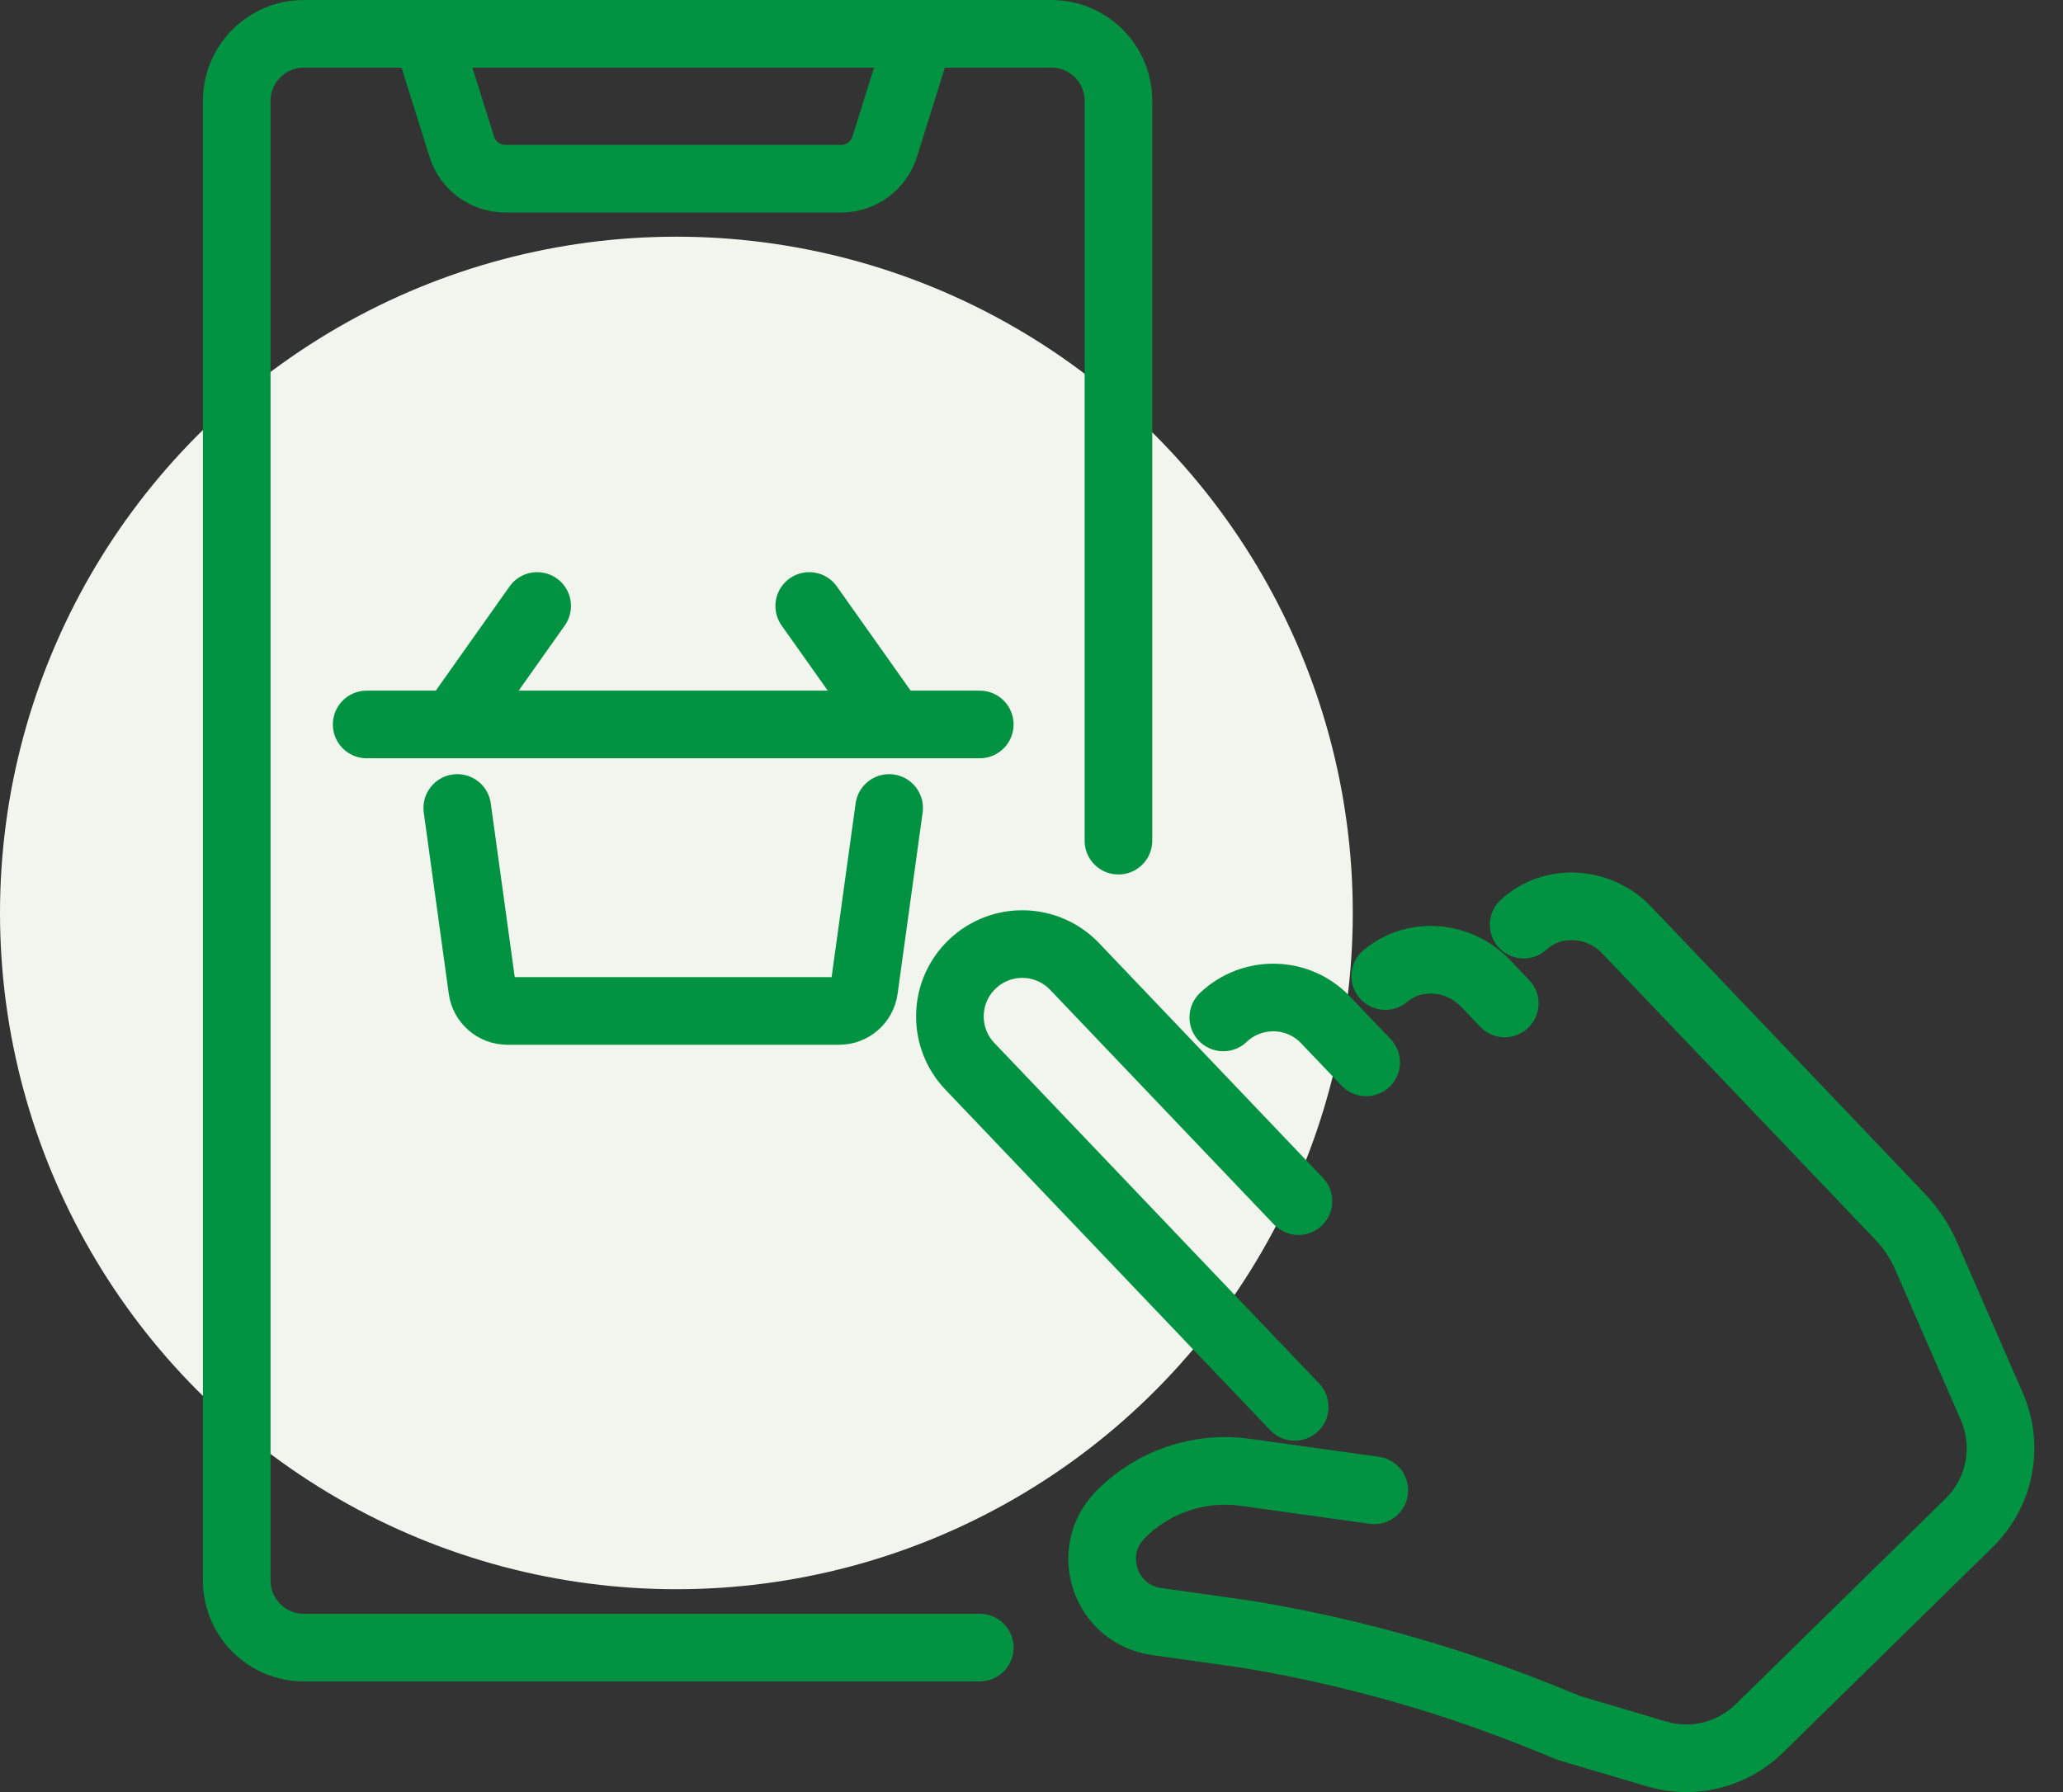 <?xml version="1.0" encoding="UTF-8"?> <svg xmlns="http://www.w3.org/2000/svg" width="61" height="53" viewBox="0 0 61 53" fill="none"><rect x="0" y="0" width="61" height="53" fill="#333333" stroke="none"/><circle cx="20" cy="27" r="20" fill="#F2F5ED"></circle><path d="M38.282 41.607L28.678 31.535C27.863 30.68 27.895 29.326 28.751 28.512C29.606 27.696 30.958 27.729 31.774 28.582L38.393 35.523" stroke="#019342" stroke-width="2" stroke-miterlimit="10" stroke-linecap="round" stroke-linejoin="round"></path><path d="M45.053 27.346C45.921 26.552 47.284 26.652 48.096 27.503L51.366 30.931L56.172 35.971C56.502 36.317 56.769 36.717 56.959 37.155L58.895 41.596C59.407 42.768 59.141 44.138 58.226 45.035L52.022 51.116C51.221 51.901 50.056 52.192 48.981 51.871L46.374 51.098C45.162 50.591 43.93 50.125 42.679 49.727C40.791 49.127 38.862 48.664 36.908 48.338L34.196 47.955C32.675 47.741 32.05 45.886 33.13 44.794C34.095 43.816 35.467 43.352 36.827 43.543L40.636 44.074" stroke="#019342" stroke-width="2" stroke-miterlimit="10" stroke-linecap="round" stroke-linejoin="round"></path><path d="M40.96 28.866C41.833 28.133 43.141 28.26 43.928 29.084L44.493 29.677" stroke="#019342" stroke-width="2" stroke-miterlimit="10" stroke-linecap="round" stroke-linejoin="round"></path><path d="M36.171 30.09C37.027 29.277 38.381 29.307 39.195 30.163L40.395 31.42" stroke="#019342" stroke-width="2" stroke-miterlimit="10" stroke-linecap="round" stroke-linejoin="round"></path><path d="M27.203 1L26.161 4.336C25.984 4.901 25.463 5.284 24.873 5.284H14.939C14.351 5.284 13.828 4.901 13.653 4.336L12.609 1" stroke="#019342" stroke-width="2" stroke-miterlimit="10" stroke-linecap="round" stroke-linejoin="round"></path><path d="M10.842 21.425H28.97" stroke="#019342" stroke-width="2" stroke-miterlimit="10" stroke-linecap="round" stroke-linejoin="round"></path><path d="M26.29 23.895L25.55 29.254C25.5 29.622 25.185 29.898 24.811 29.898H15C14.628 29.898 14.311 29.622 14.26 29.254L13.521 23.895" stroke="#019342" stroke-width="2" stroke-miterlimit="10" stroke-linecap="round" stroke-linejoin="round"></path><path d="M13.403 21.425L15.883 17.921" stroke="#019342" stroke-width="2" stroke-miterlimit="10" stroke-linecap="round" stroke-linejoin="round"></path><path d="M26.409 21.425L23.928 17.921" stroke="#019342" stroke-width="2" stroke-miterlimit="10" stroke-linecap="round" stroke-linejoin="round"></path><path d="M28.97 48.726H8.984C7.888 48.726 7 47.838 7 46.742V2.984C7 1.888 7.888 1 8.984 1H31.087C32.183 1 33.071 1.888 33.071 2.984V24.862" stroke="#019342" stroke-width="2" stroke-miterlimit="10" stroke-linecap="round" stroke-linejoin="round"></path></svg> 
